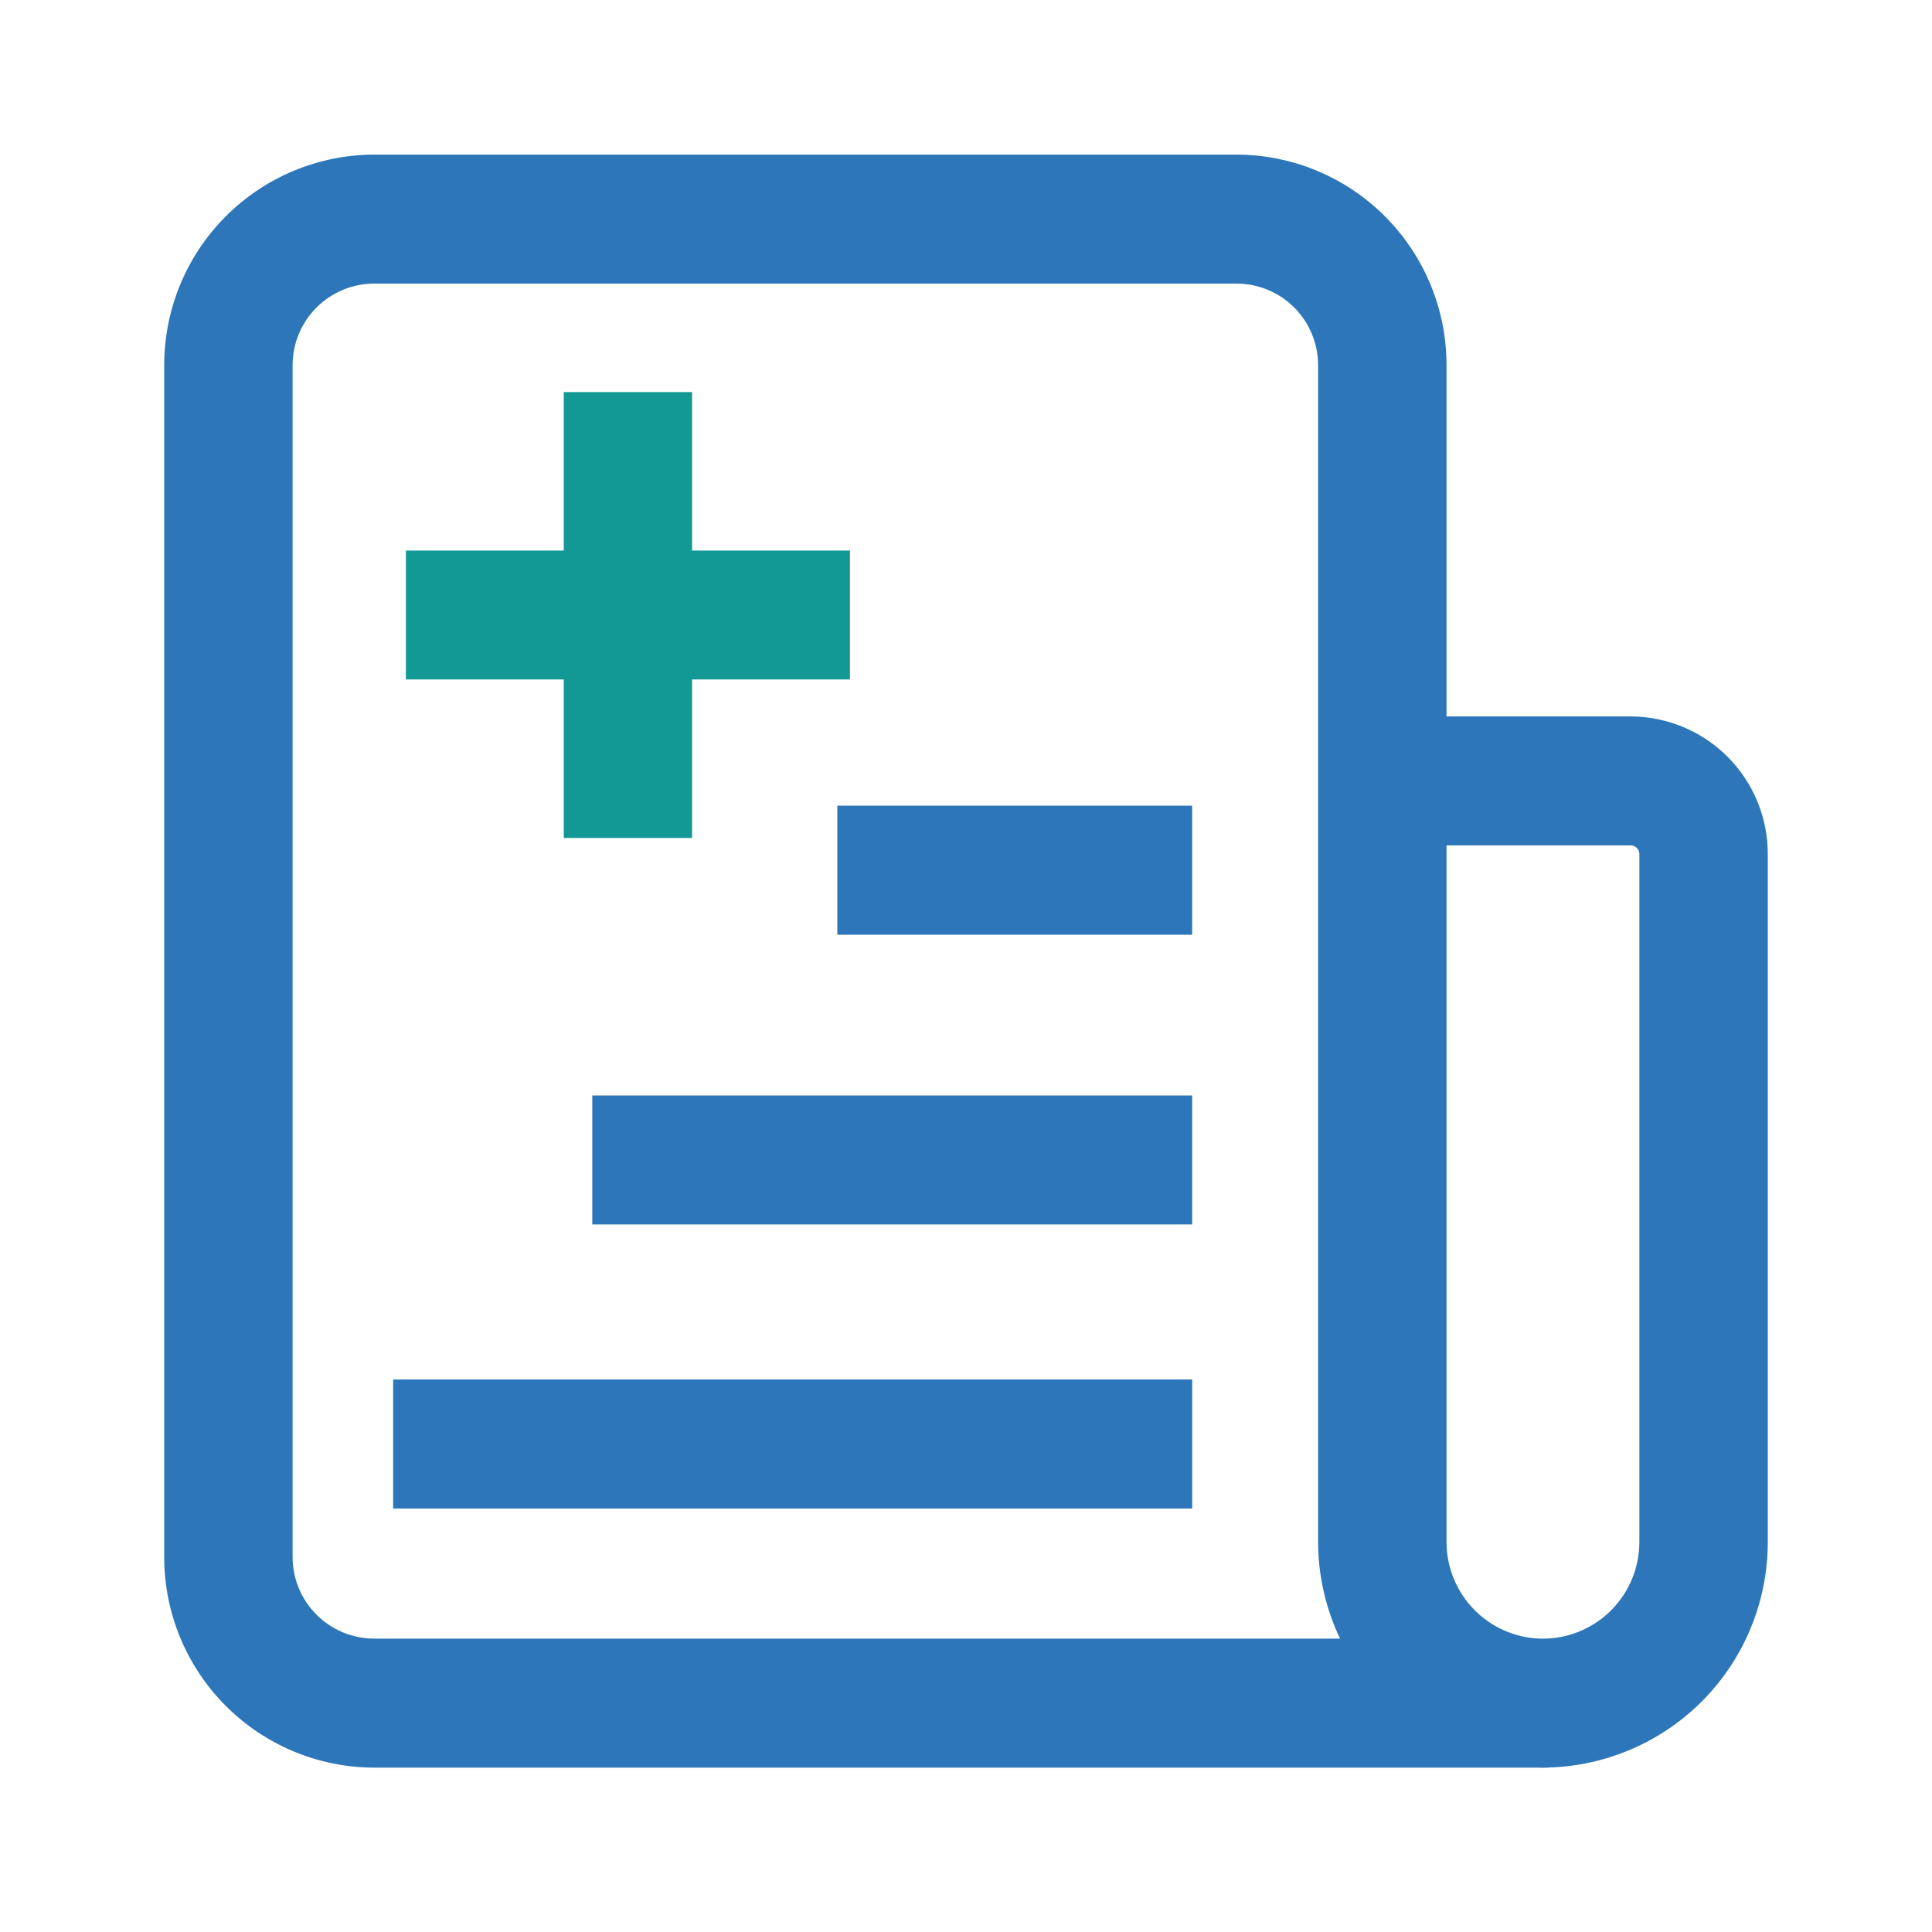 <svg width="60" height="60" viewBox="0 0 60 60" fill="none" xmlns="http://www.w3.org/2000/svg">
<path d="M50.646 22.25H44.923V11.347C44.925 9.615 44.24 7.954 43.019 6.726C41.798 5.499 40.139 4.807 38.408 4.801H11.614C9.883 4.807 8.225 5.499 7.003 6.727C5.782 7.954 5.097 9.615 5.1 11.347V48.35C5.097 50.081 5.782 51.743 7.004 52.97C8.225 54.197 9.883 54.89 11.615 54.896H47.818C47.851 54.896 47.884 54.901 47.917 54.901C47.951 54.901 47.984 54.896 48.017 54.896H48.113V54.891C49.933 54.834 51.659 54.071 52.926 52.764C54.193 51.456 54.901 49.706 54.9 47.885V26.525C54.901 25.394 54.454 24.309 53.657 23.508C52.859 22.706 51.776 22.254 50.646 22.25ZM9.087 48.35V11.347C9.086 10.675 9.352 10.03 9.826 9.554C10.299 9.078 10.943 8.81 11.614 8.807H38.408C39.08 8.81 39.723 9.078 40.197 9.554C40.671 10.03 40.936 10.675 40.935 11.347V47.889C40.937 48.927 41.17 49.952 41.617 50.889H11.614C10.943 50.886 10.3 50.618 9.826 50.142C9.352 49.666 9.086 49.022 9.087 48.35ZM50.912 47.885C50.913 48.663 50.611 49.411 50.072 49.972C49.532 50.532 48.795 50.861 48.018 50.889H47.818C47.04 50.861 46.304 50.532 45.764 49.971C45.224 49.411 44.922 48.663 44.923 47.885V26.255H50.646C50.717 26.255 50.784 26.284 50.834 26.334C50.884 26.384 50.912 26.452 50.912 26.523V47.883V47.885ZM18.394 38.026H37.024V34.021H18.394V38.027V38.026ZM26.004 29.028H37.024V25.021H26.004V29.028ZM12.21 46.849H37.025V42.841H12.21V46.847V46.849Z" fill="#2C76B9"/>
<path d="M26.396 17.098H21.494V12.176H17.508V17.098H12.605V21.101H17.508V26.023H21.494V21.101H26.396V17.098Z" fill="#139995"/>
</svg>
